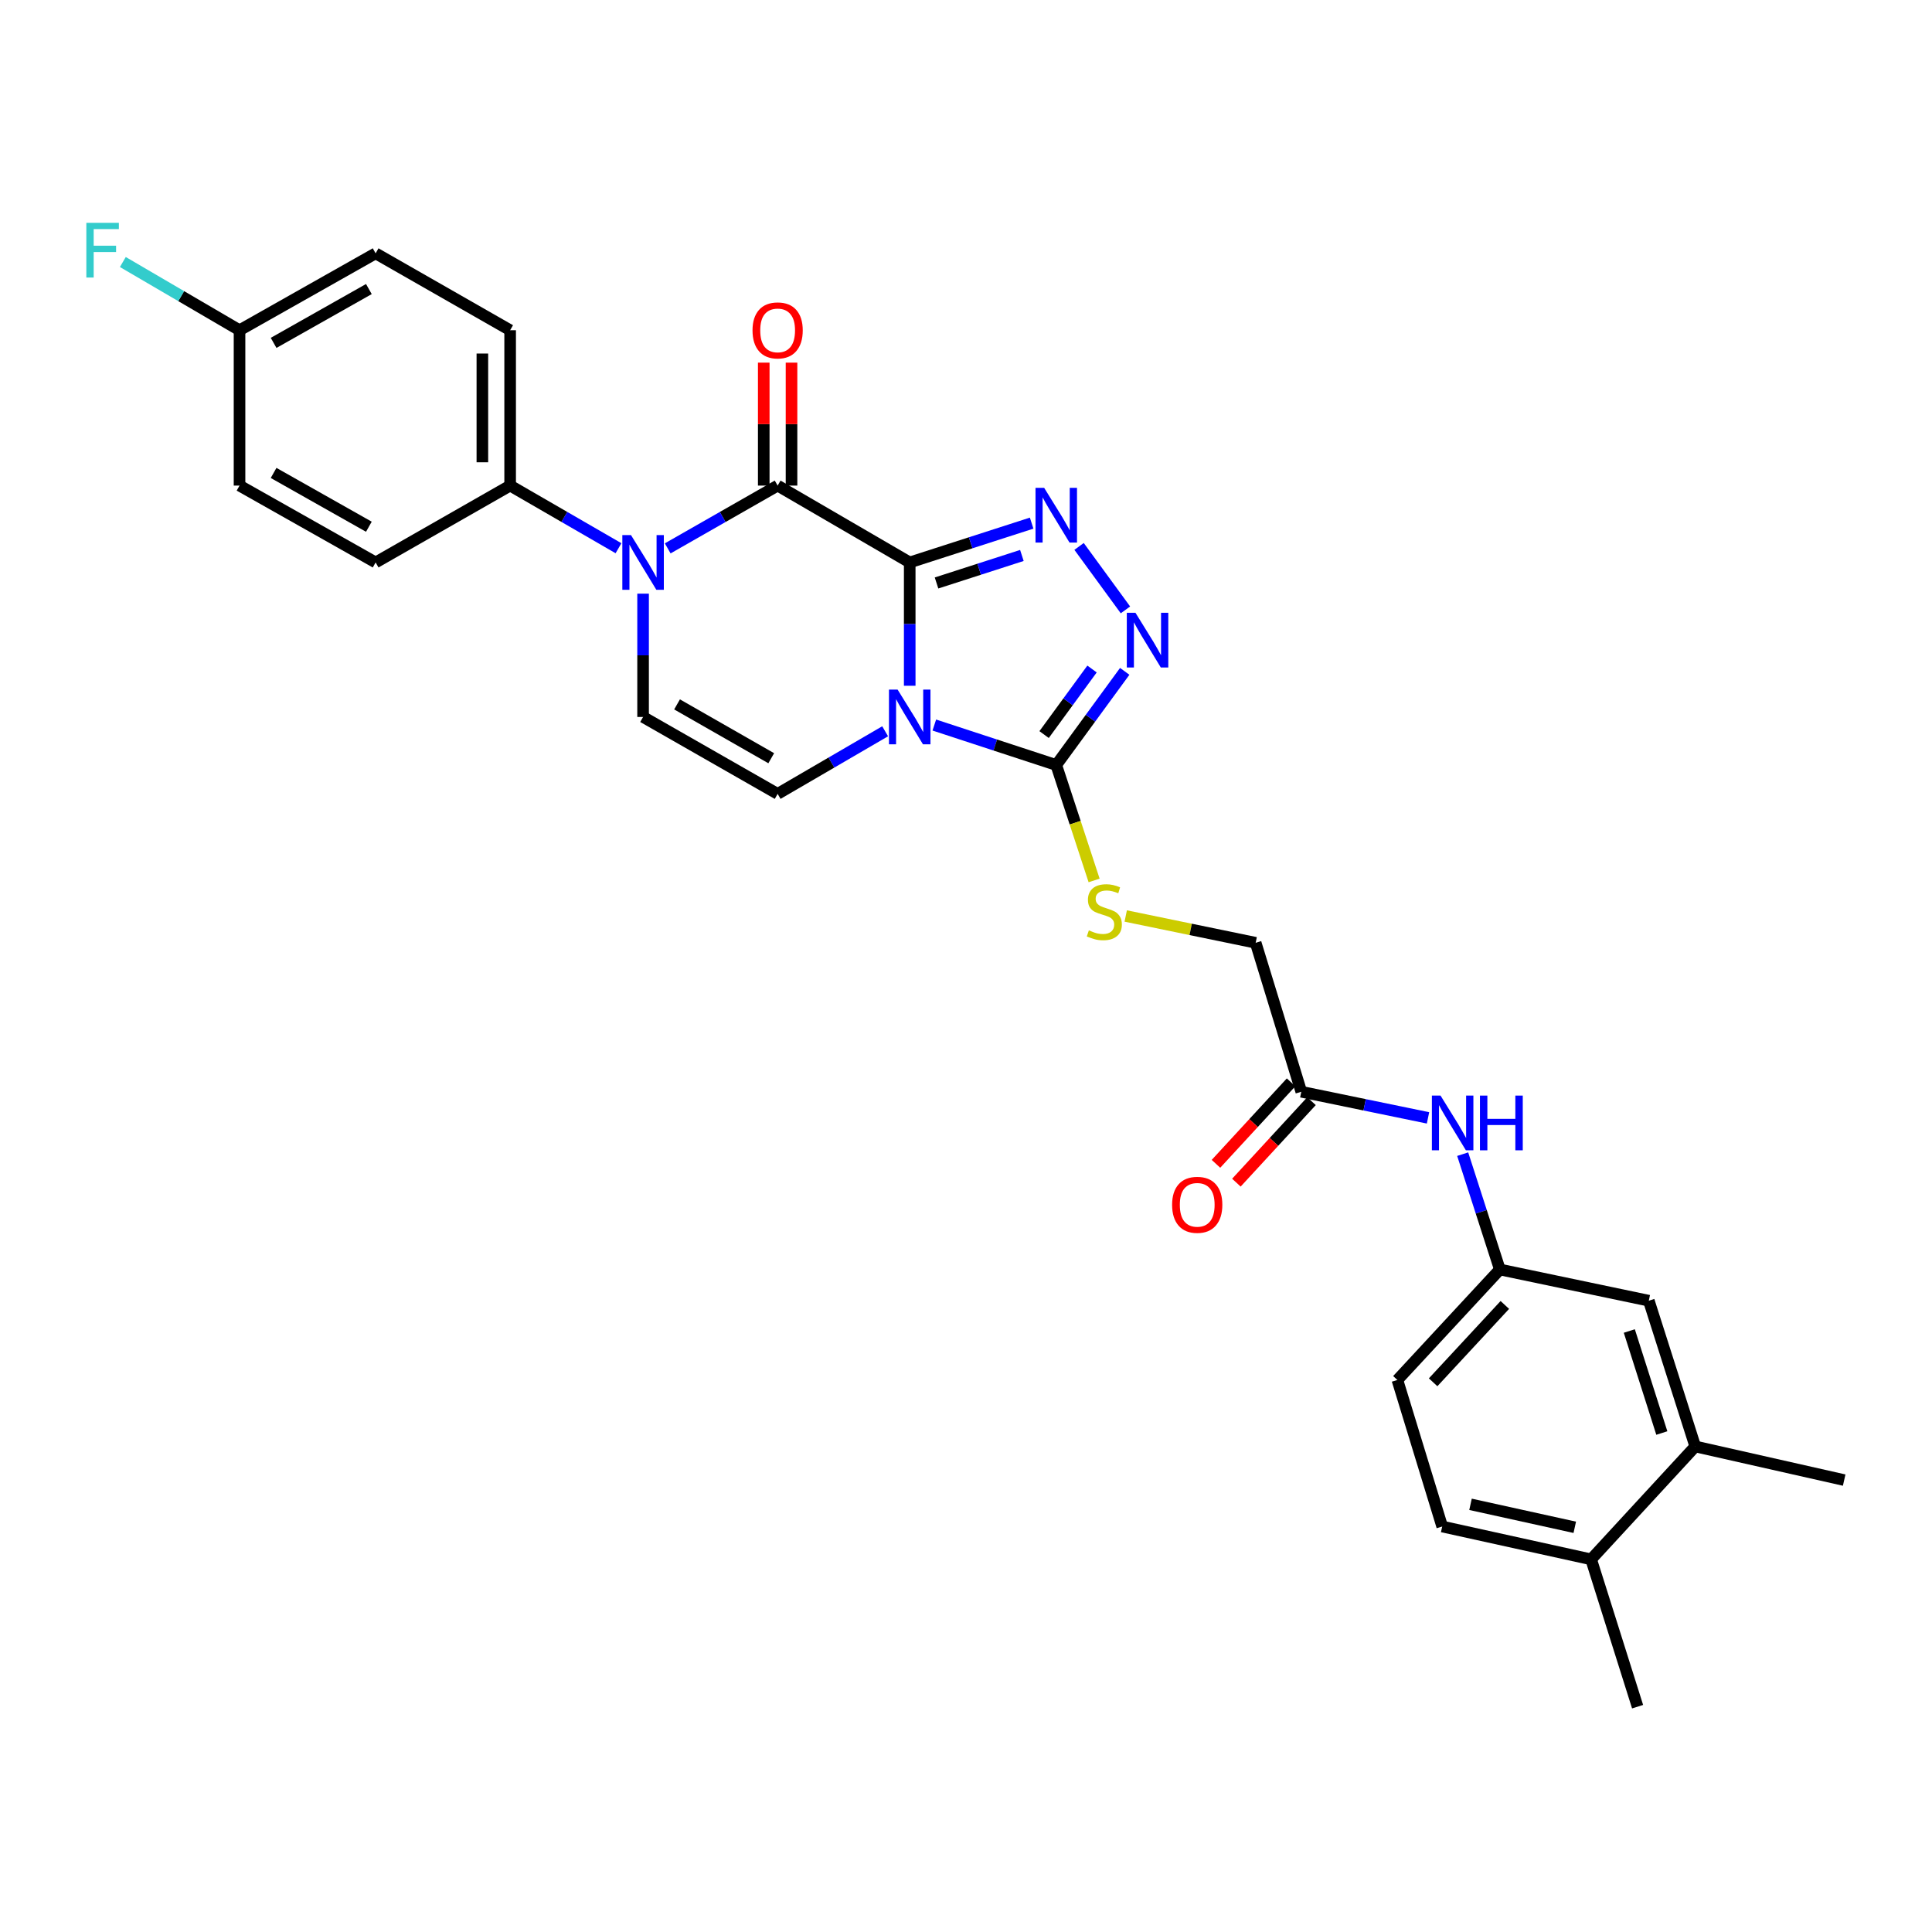<?xml version='1.0' encoding='iso-8859-1'?>
<svg version='1.1' baseProfile='full'
              xmlns='http://www.w3.org/2000/svg'
                      xmlns:rdkit='http://www.rdkit.org/xml'
                      xmlns:xlink='http://www.w3.org/1999/xlink'
                  xml:space='preserve'
width='1000px' height='1000px' viewBox='0 0 1000 1000'>
<!-- END OF HEADER -->
<rect style='opacity:1.0;fill:#FFFFFF;stroke:none' width='1000' height='1000' x='0' y='0'> </rect>
<path class='bond-0' d='M 470.867,291.12 L 470.867,323.032' style='fill:none;fill-rule:evenodd;stroke:#000000;stroke-width:6px;stroke-linecap:butt;stroke-linejoin:miter;stroke-opacity:1' />
<path class='bond-0' d='M 470.867,323.032 L 470.867,354.945' style='fill:none;fill-rule:evenodd;stroke:#0000FF;stroke-width:6px;stroke-linecap:butt;stroke-linejoin:miter;stroke-opacity:1' />
<path class='bond-1' d='M 470.867,291.12 L 402.502,251.339' style='fill:none;fill-rule:evenodd;stroke:#000000;stroke-width:6px;stroke-linecap:butt;stroke-linejoin:miter;stroke-opacity:1' />
<path class='bond-2' d='M 470.867,291.12 L 502.424,280.945' style='fill:none;fill-rule:evenodd;stroke:#000000;stroke-width:6px;stroke-linecap:butt;stroke-linejoin:miter;stroke-opacity:1' />
<path class='bond-2' d='M 502.424,280.945 L 533.982,270.77' style='fill:none;fill-rule:evenodd;stroke:#0000FF;stroke-width:6px;stroke-linecap:butt;stroke-linejoin:miter;stroke-opacity:1' />
<path class='bond-2' d='M 484.745,301.749 L 506.836,294.627' style='fill:none;fill-rule:evenodd;stroke:#000000;stroke-width:6px;stroke-linecap:butt;stroke-linejoin:miter;stroke-opacity:1' />
<path class='bond-2' d='M 506.836,294.627 L 528.926,287.505' style='fill:none;fill-rule:evenodd;stroke:#0000FF;stroke-width:6px;stroke-linecap:butt;stroke-linejoin:miter;stroke-opacity:1' />
<path class='bond-4' d='M 483.602,375.279 L 515.158,385.623' style='fill:none;fill-rule:evenodd;stroke:#0000FF;stroke-width:6px;stroke-linecap:butt;stroke-linejoin:miter;stroke-opacity:1' />
<path class='bond-4' d='M 515.158,385.623 L 546.715,395.967' style='fill:none;fill-rule:evenodd;stroke:#000000;stroke-width:6px;stroke-linecap:butt;stroke-linejoin:miter;stroke-opacity:1' />
<path class='bond-6' d='M 458.149,378.509 L 430.326,394.709' style='fill:none;fill-rule:evenodd;stroke:#0000FF;stroke-width:6px;stroke-linecap:butt;stroke-linejoin:miter;stroke-opacity:1' />
<path class='bond-6' d='M 430.326,394.709 L 402.502,410.909' style='fill:none;fill-rule:evenodd;stroke:#000000;stroke-width:6px;stroke-linecap:butt;stroke-linejoin:miter;stroke-opacity:1' />
<path class='bond-3' d='M 402.502,251.339 L 374.054,267.589' style='fill:none;fill-rule:evenodd;stroke:#000000;stroke-width:6px;stroke-linecap:butt;stroke-linejoin:miter;stroke-opacity:1' />
<path class='bond-3' d='M 374.054,267.589 L 345.605,283.84' style='fill:none;fill-rule:evenodd;stroke:#0000FF;stroke-width:6px;stroke-linecap:butt;stroke-linejoin:miter;stroke-opacity:1' />
<path class='bond-11' d='M 409.69,251.339 L 409.69,219.52' style='fill:none;fill-rule:evenodd;stroke:#000000;stroke-width:6px;stroke-linecap:butt;stroke-linejoin:miter;stroke-opacity:1' />
<path class='bond-11' d='M 409.69,219.52 L 409.69,187.701' style='fill:none;fill-rule:evenodd;stroke:#FF0000;stroke-width:6px;stroke-linecap:butt;stroke-linejoin:miter;stroke-opacity:1' />
<path class='bond-11' d='M 395.314,251.339 L 395.314,219.52' style='fill:none;fill-rule:evenodd;stroke:#000000;stroke-width:6px;stroke-linecap:butt;stroke-linejoin:miter;stroke-opacity:1' />
<path class='bond-11' d='M 395.314,219.52 L 395.314,187.701' style='fill:none;fill-rule:evenodd;stroke:#FF0000;stroke-width:6px;stroke-linecap:butt;stroke-linejoin:miter;stroke-opacity:1' />
<path class='bond-5' d='M 558.525,282.827 L 582.526,315.67' style='fill:none;fill-rule:evenodd;stroke:#0000FF;stroke-width:6px;stroke-linecap:butt;stroke-linejoin:miter;stroke-opacity:1' />
<path class='bond-7' d='M 332.86,307.279 L 332.86,339.192' style='fill:none;fill-rule:evenodd;stroke:#0000FF;stroke-width:6px;stroke-linecap:butt;stroke-linejoin:miter;stroke-opacity:1' />
<path class='bond-7' d='M 332.86,339.192 L 332.86,371.105' style='fill:none;fill-rule:evenodd;stroke:#000000;stroke-width:6px;stroke-linecap:butt;stroke-linejoin:miter;stroke-opacity:1' />
<path class='bond-9' d='M 320.133,283.762 L 292.09,267.55' style='fill:none;fill-rule:evenodd;stroke:#0000FF;stroke-width:6px;stroke-linecap:butt;stroke-linejoin:miter;stroke-opacity:1' />
<path class='bond-9' d='M 292.09,267.55 L 264.048,251.339' style='fill:none;fill-rule:evenodd;stroke:#000000;stroke-width:6px;stroke-linecap:butt;stroke-linejoin:miter;stroke-opacity:1' />
<path class='bond-8' d='M 546.715,395.967 L 556.511,425.84' style='fill:none;fill-rule:evenodd;stroke:#000000;stroke-width:6px;stroke-linecap:butt;stroke-linejoin:miter;stroke-opacity:1' />
<path class='bond-8' d='M 556.511,425.84 L 566.308,455.714' style='fill:none;fill-rule:evenodd;stroke:#CCCC00;stroke-width:6px;stroke-linecap:butt;stroke-linejoin:miter;stroke-opacity:1' />
<path class='bond-29' d='M 546.715,395.967 L 564.435,371.73' style='fill:none;fill-rule:evenodd;stroke:#000000;stroke-width:6px;stroke-linecap:butt;stroke-linejoin:miter;stroke-opacity:1' />
<path class='bond-29' d='M 564.435,371.73 L 582.154,347.493' style='fill:none;fill-rule:evenodd;stroke:#0000FF;stroke-width:6px;stroke-linecap:butt;stroke-linejoin:miter;stroke-opacity:1' />
<path class='bond-29' d='M 540.426,380.211 L 552.83,363.245' style='fill:none;fill-rule:evenodd;stroke:#000000;stroke-width:6px;stroke-linecap:butt;stroke-linejoin:miter;stroke-opacity:1' />
<path class='bond-29' d='M 552.83,363.245 L 565.234,346.28' style='fill:none;fill-rule:evenodd;stroke:#0000FF;stroke-width:6px;stroke-linecap:butt;stroke-linejoin:miter;stroke-opacity:1' />
<path class='bond-30' d='M 402.502,410.909 L 332.86,371.105' style='fill:none;fill-rule:evenodd;stroke:#000000;stroke-width:6px;stroke-linecap:butt;stroke-linejoin:miter;stroke-opacity:1' />
<path class='bond-30' d='M 399.189,392.458 L 350.44,364.594' style='fill:none;fill-rule:evenodd;stroke:#000000;stroke-width:6px;stroke-linecap:butt;stroke-linejoin:miter;stroke-opacity:1' />
<path class='bond-18' d='M 582.672,474.115 L 616.302,481.051' style='fill:none;fill-rule:evenodd;stroke:#CCCC00;stroke-width:6px;stroke-linecap:butt;stroke-linejoin:miter;stroke-opacity:1' />
<path class='bond-18' d='M 616.302,481.051 L 649.932,487.987' style='fill:none;fill-rule:evenodd;stroke:#000000;stroke-width:6px;stroke-linecap:butt;stroke-linejoin:miter;stroke-opacity:1' />
<path class='bond-19' d='M 264.048,251.339 L 264.048,170.931' style='fill:none;fill-rule:evenodd;stroke:#000000;stroke-width:6px;stroke-linecap:butt;stroke-linejoin:miter;stroke-opacity:1' />
<path class='bond-19' d='M 249.672,239.278 L 249.672,182.992' style='fill:none;fill-rule:evenodd;stroke:#000000;stroke-width:6px;stroke-linecap:butt;stroke-linejoin:miter;stroke-opacity:1' />
<path class='bond-20' d='M 264.048,251.339 L 194.422,291.12' style='fill:none;fill-rule:evenodd;stroke:#000000;stroke-width:6px;stroke-linecap:butt;stroke-linejoin:miter;stroke-opacity:1' />
<path class='bond-10' d='M 673.548,565.089 L 649.932,487.987' style='fill:none;fill-rule:evenodd;stroke:#000000;stroke-width:6px;stroke-linecap:butt;stroke-linejoin:miter;stroke-opacity:1' />
<path class='bond-12' d='M 673.548,565.089 L 706.344,571.85' style='fill:none;fill-rule:evenodd;stroke:#000000;stroke-width:6px;stroke-linecap:butt;stroke-linejoin:miter;stroke-opacity:1' />
<path class='bond-12' d='M 706.344,571.85 L 739.14,578.611' style='fill:none;fill-rule:evenodd;stroke:#0000FF;stroke-width:6px;stroke-linecap:butt;stroke-linejoin:miter;stroke-opacity:1' />
<path class='bond-17' d='M 668.263,560.217 L 648.822,581.307' style='fill:none;fill-rule:evenodd;stroke:#000000;stroke-width:6px;stroke-linecap:butt;stroke-linejoin:miter;stroke-opacity:1' />
<path class='bond-17' d='M 648.822,581.307 L 629.381,602.396' style='fill:none;fill-rule:evenodd;stroke:#FF0000;stroke-width:6px;stroke-linecap:butt;stroke-linejoin:miter;stroke-opacity:1' />
<path class='bond-17' d='M 678.833,569.961 L 659.392,591.05' style='fill:none;fill-rule:evenodd;stroke:#000000;stroke-width:6px;stroke-linecap:butt;stroke-linejoin:miter;stroke-opacity:1' />
<path class='bond-17' d='M 659.392,591.05 L 639.951,612.14' style='fill:none;fill-rule:evenodd;stroke:#FF0000;stroke-width:6px;stroke-linecap:butt;stroke-linejoin:miter;stroke-opacity:1' />
<path class='bond-14' d='M 757.084,597.39 L 766.701,627.238' style='fill:none;fill-rule:evenodd;stroke:#0000FF;stroke-width:6px;stroke-linecap:butt;stroke-linejoin:miter;stroke-opacity:1' />
<path class='bond-14' d='M 766.701,627.238 L 776.319,657.085' style='fill:none;fill-rule:evenodd;stroke:#000000;stroke-width:6px;stroke-linecap:butt;stroke-linejoin:miter;stroke-opacity:1' />
<path class='bond-13' d='M 877.46,748.683 L 853.42,673.242' style='fill:none;fill-rule:evenodd;stroke:#000000;stroke-width:6px;stroke-linecap:butt;stroke-linejoin:miter;stroke-opacity:1' />
<path class='bond-13' d='M 860.157,741.731 L 843.329,688.923' style='fill:none;fill-rule:evenodd;stroke:#000000;stroke-width:6px;stroke-linecap:butt;stroke-linejoin:miter;stroke-opacity:1' />
<path class='bond-27' d='M 877.46,748.683 L 954.545,766.093' style='fill:none;fill-rule:evenodd;stroke:#000000;stroke-width:6px;stroke-linecap:butt;stroke-linejoin:miter;stroke-opacity:1' />
<path class='bond-32' d='M 877.46,748.683 L 823.567,807.12' style='fill:none;fill-rule:evenodd;stroke:#000000;stroke-width:6px;stroke-linecap:butt;stroke-linejoin:miter;stroke-opacity:1' />
<path class='bond-15' d='M 776.319,657.085 L 853.42,673.242' style='fill:none;fill-rule:evenodd;stroke:#000000;stroke-width:6px;stroke-linecap:butt;stroke-linejoin:miter;stroke-opacity:1' />
<path class='bond-23' d='M 776.319,657.085 L 723.288,714.277' style='fill:none;fill-rule:evenodd;stroke:#000000;stroke-width:6px;stroke-linecap:butt;stroke-linejoin:miter;stroke-opacity:1' />
<path class='bond-23' d='M 778.905,675.439 L 741.784,715.472' style='fill:none;fill-rule:evenodd;stroke:#000000;stroke-width:6px;stroke-linecap:butt;stroke-linejoin:miter;stroke-opacity:1' />
<path class='bond-16' d='M 823.567,807.12 L 746.481,790.125' style='fill:none;fill-rule:evenodd;stroke:#000000;stroke-width:6px;stroke-linecap:butt;stroke-linejoin:miter;stroke-opacity:1' />
<path class='bond-16' d='M 815.099,790.532 L 761.139,778.635' style='fill:none;fill-rule:evenodd;stroke:#000000;stroke-width:6px;stroke-linecap:butt;stroke-linejoin:miter;stroke-opacity:1' />
<path class='bond-28' d='M 823.567,807.12 L 847.614,883.375' style='fill:none;fill-rule:evenodd;stroke:#000000;stroke-width:6px;stroke-linecap:butt;stroke-linejoin:miter;stroke-opacity:1' />
<path class='bond-25' d='M 264.048,170.931 L 194.422,131.126' style='fill:none;fill-rule:evenodd;stroke:#000000;stroke-width:6px;stroke-linecap:butt;stroke-linejoin:miter;stroke-opacity:1' />
<path class='bond-24' d='M 194.422,291.12 L 123.981,251.339' style='fill:none;fill-rule:evenodd;stroke:#000000;stroke-width:6px;stroke-linecap:butt;stroke-linejoin:miter;stroke-opacity:1' />
<path class='bond-24' d='M 190.925,272.635 L 141.616,244.789' style='fill:none;fill-rule:evenodd;stroke:#000000;stroke-width:6px;stroke-linecap:butt;stroke-linejoin:miter;stroke-opacity:1' />
<path class='bond-21' d='M 746.481,790.125 L 723.288,714.277' style='fill:none;fill-rule:evenodd;stroke:#000000;stroke-width:6px;stroke-linecap:butt;stroke-linejoin:miter;stroke-opacity:1' />
<path class='bond-22' d='M 123.981,170.931 L 123.981,251.339' style='fill:none;fill-rule:evenodd;stroke:#000000;stroke-width:6px;stroke-linecap:butt;stroke-linejoin:miter;stroke-opacity:1' />
<path class='bond-26' d='M 123.981,170.931 L 93.781,153.275' style='fill:none;fill-rule:evenodd;stroke:#000000;stroke-width:6px;stroke-linecap:butt;stroke-linejoin:miter;stroke-opacity:1' />
<path class='bond-26' d='M 93.781,153.275 L 63.581,135.619' style='fill:none;fill-rule:evenodd;stroke:#33CCCC;stroke-width:6px;stroke-linecap:butt;stroke-linejoin:miter;stroke-opacity:1' />
<path class='bond-31' d='M 123.981,170.931 L 194.422,131.126' style='fill:none;fill-rule:evenodd;stroke:#000000;stroke-width:6px;stroke-linecap:butt;stroke-linejoin:miter;stroke-opacity:1' />
<path class='bond-31' d='M 141.619,177.476 L 190.928,149.612' style='fill:none;fill-rule:evenodd;stroke:#000000;stroke-width:6px;stroke-linecap:butt;stroke-linejoin:miter;stroke-opacity:1' />
<path  class='atom-1' d='M 464.607 356.945
L 473.887 371.945
Q 474.807 373.425, 476.287 376.105
Q 477.767 378.785, 477.847 378.945
L 477.847 356.945
L 481.607 356.945
L 481.607 385.265
L 477.727 385.265
L 467.767 368.865
Q 466.607 366.945, 465.367 364.745
Q 464.167 362.545, 463.807 361.865
L 463.807 385.265
L 460.127 385.265
L 460.127 356.945
L 464.607 356.945
' fill='#0000FF'/>
<path  class='atom-3' d='M 540.455 252.505
L 549.735 267.505
Q 550.655 268.985, 552.135 271.665
Q 553.615 274.345, 553.695 274.505
L 553.695 252.505
L 557.455 252.505
L 557.455 280.825
L 553.575 280.825
L 543.615 264.425
Q 542.455 262.505, 541.215 260.305
Q 540.015 258.105, 539.655 257.425
L 539.655 280.825
L 535.975 280.825
L 535.975 252.505
L 540.455 252.505
' fill='#0000FF'/>
<path  class='atom-4' d='M 326.6 276.96
L 335.88 291.96
Q 336.8 293.44, 338.28 296.12
Q 339.76 298.8, 339.84 298.96
L 339.84 276.96
L 343.6 276.96
L 343.6 305.28
L 339.72 305.28
L 329.76 288.88
Q 328.6 286.96, 327.36 284.76
Q 326.16 282.56, 325.8 281.88
L 325.8 305.28
L 322.12 305.28
L 322.12 276.96
L 326.6 276.96
' fill='#0000FF'/>
<path  class='atom-6' d='M 587.711 317.172
L 596.991 332.172
Q 597.911 333.652, 599.391 336.332
Q 600.871 339.012, 600.951 339.172
L 600.951 317.172
L 604.711 317.172
L 604.711 345.492
L 600.831 345.492
L 590.871 329.092
Q 589.711 327.172, 588.471 324.972
Q 587.271 322.772, 586.911 322.092
L 586.911 345.492
L 583.231 345.492
L 583.231 317.172
L 587.711 317.172
' fill='#0000FF'/>
<path  class='atom-9' d='M 563.593 481.55
Q 563.913 481.67, 565.233 482.23
Q 566.553 482.79, 567.993 483.15
Q 569.473 483.47, 570.913 483.47
Q 573.593 483.47, 575.153 482.19
Q 576.713 480.87, 576.713 478.59
Q 576.713 477.03, 575.913 476.07
Q 575.153 475.11, 573.953 474.59
Q 572.753 474.07, 570.753 473.47
Q 568.233 472.71, 566.713 471.99
Q 565.233 471.27, 564.153 469.75
Q 563.113 468.23, 563.113 465.67
Q 563.113 462.11, 565.513 459.91
Q 567.953 457.71, 572.753 457.71
Q 576.033 457.71, 579.753 459.27
L 578.833 462.35
Q 575.433 460.95, 572.873 460.95
Q 570.113 460.95, 568.593 462.11
Q 567.073 463.23, 567.113 465.19
Q 567.113 466.71, 567.873 467.63
Q 568.673 468.55, 569.793 469.07
Q 570.953 469.59, 572.873 470.19
Q 575.433 470.99, 576.953 471.79
Q 578.473 472.59, 579.553 474.23
Q 580.673 475.83, 580.673 478.59
Q 580.673 482.51, 578.033 484.63
Q 575.433 486.71, 571.073 486.71
Q 568.553 486.71, 566.633 486.15
Q 564.753 485.63, 562.513 484.71
L 563.593 481.55
' fill='#CCCC00'/>
<path  class='atom-12' d='M 389.502 171.011
Q 389.502 164.211, 392.862 160.411
Q 396.222 156.611, 402.502 156.611
Q 408.782 156.611, 412.142 160.411
Q 415.502 164.211, 415.502 171.011
Q 415.502 177.891, 412.102 181.811
Q 408.702 185.691, 402.502 185.691
Q 396.262 185.691, 392.862 181.811
Q 389.502 177.931, 389.502 171.011
M 402.502 182.491
Q 406.822 182.491, 409.142 179.611
Q 411.502 176.691, 411.502 171.011
Q 411.502 165.451, 409.142 162.651
Q 406.822 159.811, 402.502 159.811
Q 398.182 159.811, 395.822 162.611
Q 393.502 165.411, 393.502 171.011
Q 393.502 176.731, 395.822 179.611
Q 398.182 182.491, 402.502 182.491
' fill='#FF0000'/>
<path  class='atom-13' d='M 745.62 567.078
L 754.9 582.078
Q 755.82 583.558, 757.3 586.238
Q 758.78 588.918, 758.86 589.078
L 758.86 567.078
L 762.62 567.078
L 762.62 595.398
L 758.74 595.398
L 748.78 578.998
Q 747.62 577.078, 746.38 574.878
Q 745.18 572.678, 744.82 571.998
L 744.82 595.398
L 741.14 595.398
L 741.14 567.078
L 745.62 567.078
' fill='#0000FF'/>
<path  class='atom-13' d='M 766.02 567.078
L 769.86 567.078
L 769.86 579.118
L 784.34 579.118
L 784.34 567.078
L 788.18 567.078
L 788.18 595.398
L 784.34 595.398
L 784.34 582.318
L 769.86 582.318
L 769.86 595.398
L 766.02 595.398
L 766.02 567.078
' fill='#0000FF'/>
<path  class='atom-18' d='M 606.679 623.606
Q 606.679 616.806, 610.039 613.006
Q 613.399 609.206, 619.679 609.206
Q 625.959 609.206, 629.319 613.006
Q 632.679 616.806, 632.679 623.606
Q 632.679 630.486, 629.279 634.406
Q 625.879 638.286, 619.679 638.286
Q 613.439 638.286, 610.039 634.406
Q 606.679 630.526, 606.679 623.606
M 619.679 635.086
Q 623.999 635.086, 626.319 632.206
Q 628.679 629.286, 628.679 623.606
Q 628.679 618.046, 626.319 615.246
Q 623.999 612.406, 619.679 612.406
Q 615.359 612.406, 612.999 615.206
Q 610.679 618.006, 610.679 623.606
Q 610.679 629.326, 612.999 632.206
Q 615.359 635.086, 619.679 635.086
' fill='#FF0000'/>
<path  class='atom-27' d='M 44.689 115.337
L 61.529 115.337
L 61.529 118.577
L 48.489 118.577
L 48.489 127.177
L 60.089 127.177
L 60.089 130.457
L 48.489 130.457
L 48.489 143.657
L 44.689 143.657
L 44.689 115.337
' fill='#33CCCC'/>
</svg>
